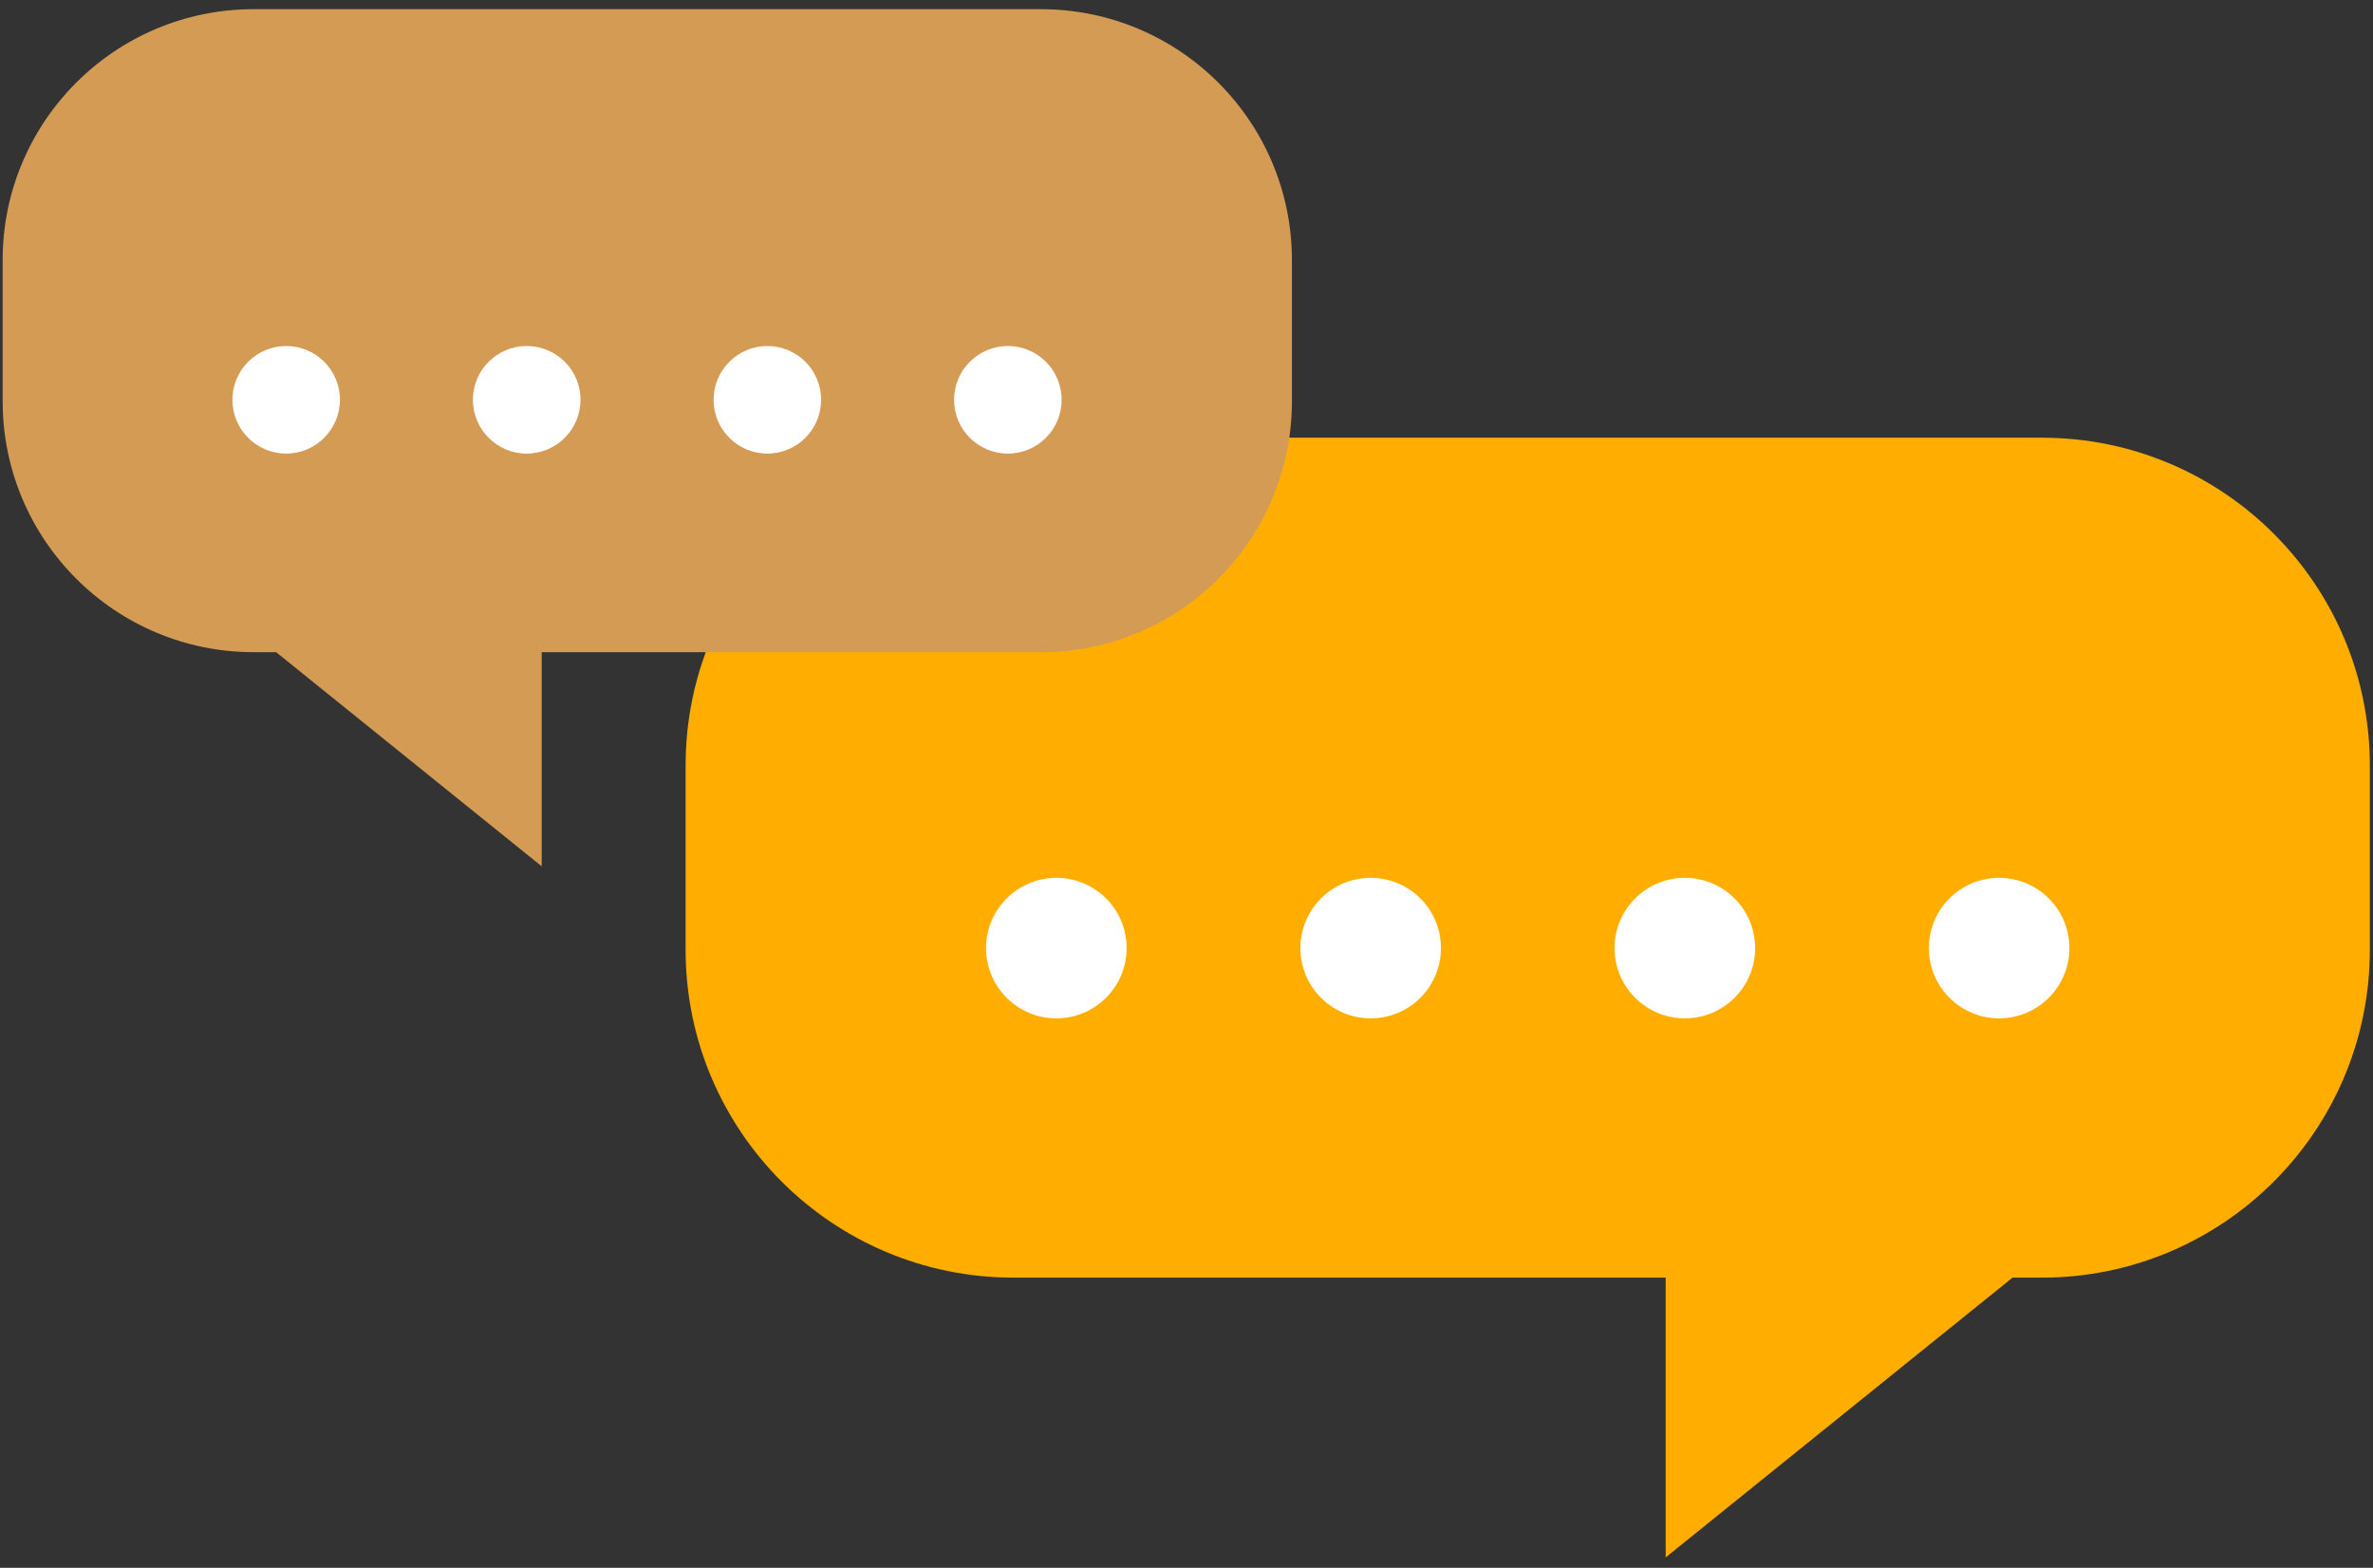 <?xml version="1.0" encoding="UTF-8"?> <svg xmlns="http://www.w3.org/2000/svg" width="112" height="74" viewBox="0 0 112 74" fill="none"><rect x="0" y="0" width="112" height="74" fill="#333333" stroke="none"/><path d="M96.373 20.66H47.834C39.289 20.66 32.359 27.59 32.359 36.136V44.828C32.359 53.375 39.289 60.304 47.834 60.304H78.616V73.509L94.988 60.304H96.373C104.921 60.304 111.851 53.375 111.851 44.828V36.136C111.851 27.59 104.921 20.66 96.373 20.66Z" fill="#FFAE00"></path><path d="M53.175 44.75C53.175 46.582 51.689 48.066 49.858 48.066C48.026 48.066 46.539 46.581 46.539 44.75C46.539 42.919 48.026 41.434 49.858 41.434C51.691 41.434 53.175 42.919 53.175 44.75Z" fill="white"></path><path d="M68.009 44.75C68.009 46.582 66.526 48.066 64.693 48.066C62.858 48.066 61.375 46.581 61.375 44.75C61.375 42.919 62.858 41.434 64.693 41.434C66.526 41.434 68.009 42.919 68.009 44.75Z" fill="white"></path><path d="M82.839 44.75C82.839 46.582 81.353 48.066 79.521 48.066C77.689 48.066 76.203 46.581 76.203 44.75C76.203 42.919 77.689 41.434 79.521 41.434C81.353 41.434 82.839 42.919 82.839 44.75Z" fill="white"></path><path d="M97.671 44.75C97.671 46.582 96.185 48.066 94.354 48.066C92.522 48.066 91.039 46.581 91.039 44.75C91.039 42.919 92.522 41.434 94.354 41.434C96.186 41.434 97.671 42.919 97.671 44.75Z" fill="white"></path><path d="M11.972 0.434H49.128C55.671 0.434 60.976 5.739 60.976 12.282V18.935C60.976 25.478 55.672 30.783 49.128 30.783H25.567V40.891L13.033 30.783H11.973C5.43 30.783 0.125 25.479 0.125 18.935V12.282C0.124 5.737 5.429 0.434 11.972 0.434Z" fill="#D49B54"></path><path d="M45.031 18.87C45.031 20.271 46.167 21.409 47.569 21.409C48.971 21.409 50.106 20.271 50.106 18.87C50.106 17.468 48.971 16.332 47.569 16.332C46.167 16.333 45.031 17.469 45.031 18.87Z" fill="white"></path><path d="M33.68 18.87C33.68 20.271 34.816 21.409 36.217 21.409C37.619 21.409 38.755 20.271 38.755 18.87C38.755 17.468 37.619 16.332 36.217 16.332C34.816 16.333 33.68 17.469 33.68 18.87Z" fill="white"></path><path d="M22.32 18.87C22.32 20.271 23.456 21.409 24.859 21.409C26.262 21.409 27.398 20.271 27.398 18.87C27.398 17.468 26.262 16.332 24.859 16.332C23.456 16.333 22.32 17.469 22.32 18.87Z" fill="white"></path><path d="M10.969 18.87C10.969 20.271 12.105 21.409 13.506 21.409C14.908 21.409 16.044 20.271 16.044 18.87C16.044 17.468 14.908 16.332 13.506 16.332C12.105 16.333 10.969 17.469 10.969 18.87Z" fill="white"></path></svg> 
